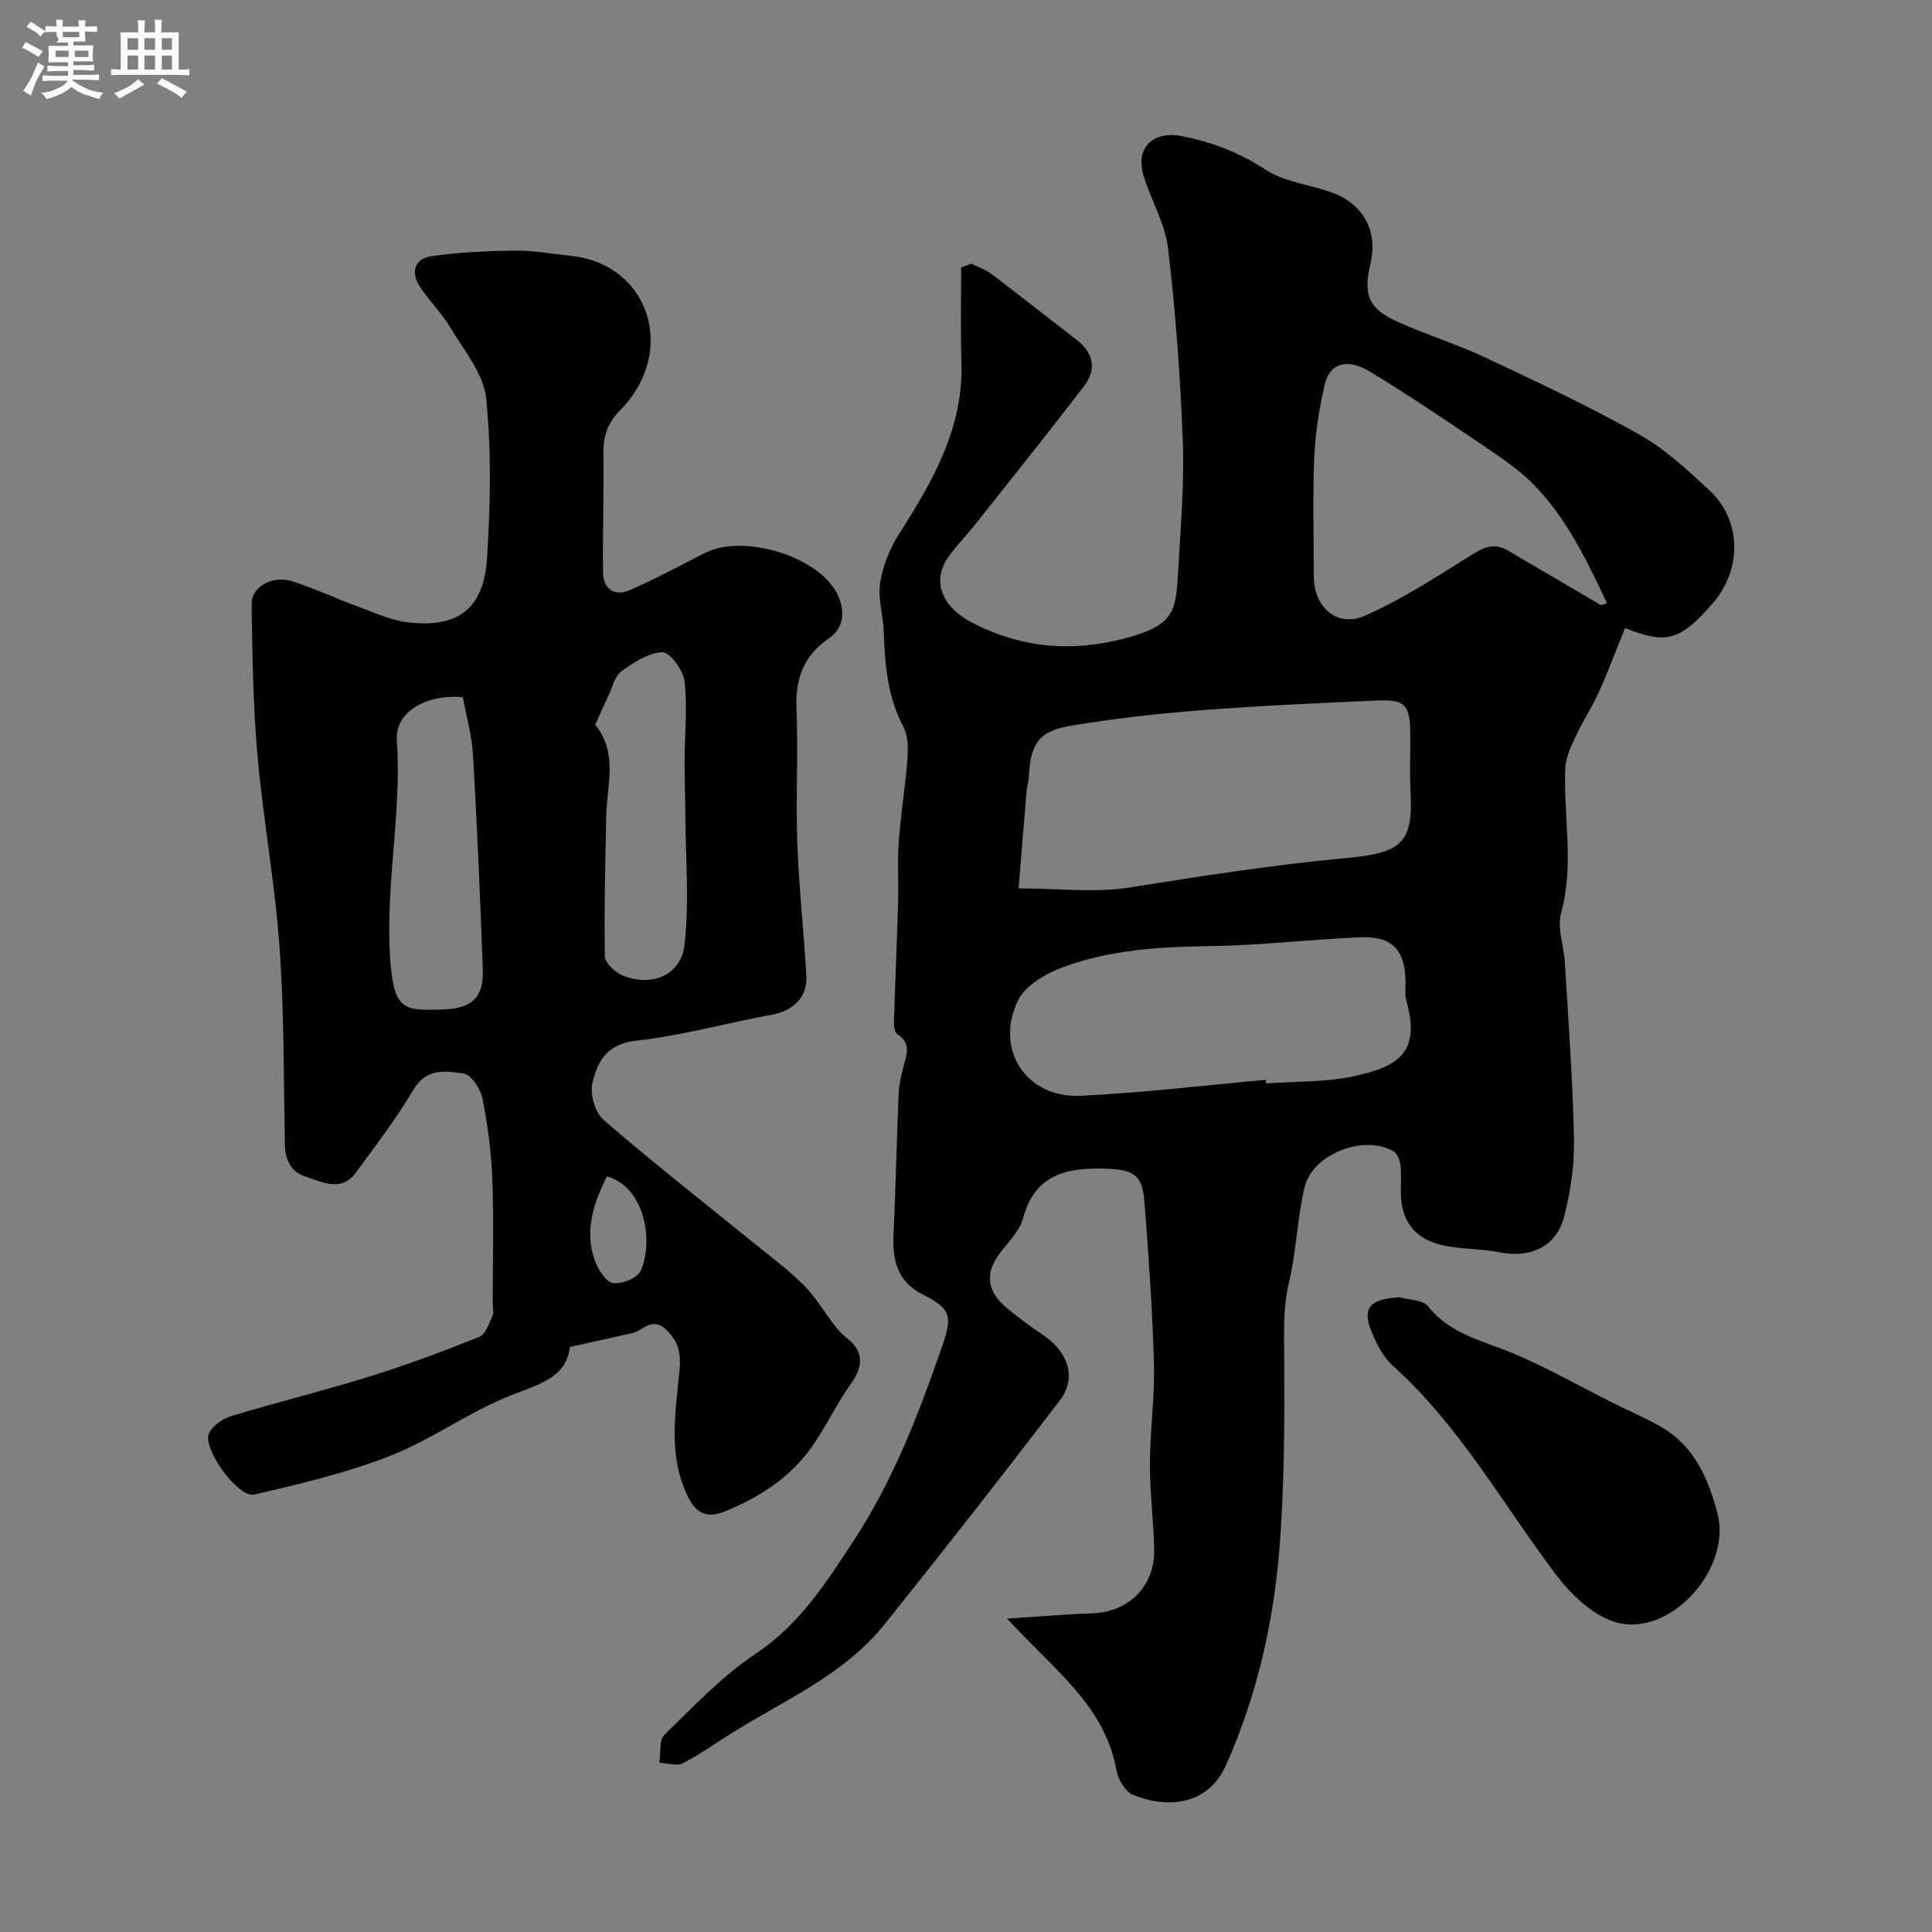 <svg enable-background="new 0 0 400 400" viewBox="0 0 400 400" xmlns="http://www.w3.org/2000/svg"><rect x="0" y="0" width="400" height="400" fill="#808080" stroke="none"/><path d="m6.8 9.5c.6.3 1.3.7 2.1 1.1-.4.4-.7.8-.9 1.2-.7-.4-1.3-.8-1.8-1.1s-1.1-.6-1.6-.8c.2-.4.5-.8.7-1.2.4.2.8.5 1.5.8zm.9 6.9c-.3.6-.5 1.1-.7 1.7s-.4 1.1-.6 1.7c-.6-.4-1.1-.7-1.6-1 .7-1 1.2-1.8 1.5-2.4.3-.5.6-1.1.8-1.7.3-.6.5-1.2.8-1.8.3.3.8.6 1.3.8-.7 1.3-1.2 2.2-1.5 2.7zm.1-11c.4.3 1 .7 1.7 1.1-.5.2-.8.6-1.1 1.1-.5-.6-1-1-1.4-1.2s-.9-.6-1.5-.8c.2-.4.5-.7.9-1.1.5.3.9.6 1.4.9zm10.5 13.1c1 .4 2 .6 3.1.7-.4.4-.7.8-.8 1.3-.9-.2-1.9-.6-3-.9-1-.4-2-.9-2.8-1.6-.5.4-1.1.9-1.9 1.3s-1.9.9-3.3 1.2c-.1-.3-.5-.8-1.1-1.3 1 0 2.1-.3 3.2-.8 1.2-.5 1.9-1 2.3-1.7h-3.2c-.4 0-1 0-2 .1v-1.2c1 0 1.7.1 2 .1h3.3v-1h-2.3c-.2 0-.9 0-2 .1v-1.2c1.2 0 1.9.1 2 .1h2.3v-.8h-4.1c0-.7.1-1.2.1-1.6 0-.5 0-1.1-.1-1.8h4.1v-.7h-2.5c1-.6.1-1.1.1-1.6v-.6h-.5c-.4 0-1 0-1.8.1v-1.3c1.2 0 1.9.1 2.1.1h.2c0-.3 0-.8-.1-1.4h1.4c0 .6-.1 1-.1 1.4h3.4c0-.4 0-.8-.1-1.3h1.5c0 .4-.1.9-.1 1.3.7 0 1.5 0 2.5-.1v1.2c-1 0-1.8-.1-2.5-.1v.6c0 .3 0 .8.1 1.5h-2.5v.8h4.1c0 .7-.1 1.3-.1 1.8s0 1 .1 1.5h-4.1v.8h1.4c.8 0 1.8 0 2.9-.1v1.2c-1 0-1.9-.1-2.8-.1h-1.5v1h3.2c.3 0 1 0 2.1-.1v1.2c-1.1 0-1.8-.1-2.1-.1h-3.4l-.1.1c1.4 1 2.4 1.5 3.4 1.9zm-4.1-6.7v-1.3h-2.7v1.3zm2.2-4.1v-1.1h-3.4v1.1zm1.9 4.1v-1.3h-2.8v1.3z" fill="#fcfafa"/><path d="m37 6.7v2.3 5.4c1 0 1.8 0 2.2-.1v1.3c-.6 0-1.5-.1-2.5-.1h-11.9c-.7 0-1.3 0-1.8.1v-1.3c.5 0 1.1.1 2 .1v-5.2c0-1 0-1.8-.1-2.5h3.7c0-1.3 0-2.1-.1-2.5h1.5c0 .4-.1 1.3-.1 2.5h2.2c0-1.2 0-2.1-.1-2.6h1.5c0 .4-.1 1.3-.1 2.6zm-12.3 13.7c-.3-.4-.7-.8-1.1-1.1 1.1-.4 2.1-.9 2.9-1.3.8-.5 1.5-1 2.1-1.6.4.4.9.8 1.3 1.1-2.5 1.4-4.2 2.4-5.2 2.9zm3.9-10.1v-2.4h-2.2v2.4zm0 4.1v-2.9h-2.2v2.9zm3.5-4.1v-2.4h-2.2v2.4zm0 4.1v-2.9h-2.2v2.9zm.4 2.9 1-1.1c.6.3 1.4.7 2.5 1.3s2 1.1 2.7 1.5c-.4.4-.8.8-1.1 1.3-.8-.8-2.5-1.7-5.1-3zm3.1-7v-2.4h-2.1v2.4zm0 4.1v-2.9h-2.1v2.9z" fill="#fcfafa"/><g fill="#010100"><path d="m201.11 54.59c1.38.69 2.91 1.2 4.12 2.11 5.93 4.49 11.76 9.1 17.65 13.64 3.58 2.75 4.2 6.15 1.53 9.64-7.37 9.61-14.95 19.07-22.47 28.56-1.84 2.32-3.95 4.43-5.64 6.85-3.42 4.88-1.43 10.3 5.28 13.69 10.17 5.14 20.6 6.03 31.82 2.95 10.15-2.79 10.06-5.76 10.57-14.53.5-8.76 1.25-17.55.91-26.29-.51-13.31-1.48-26.62-3.05-39.84-.62-5.18-3.61-10.04-5.12-15.17-1.65-5.62 2.08-9.13 7.81-8.04 6.32 1.2 12.01 3.38 17.5 6.97 3.79 2.49 8.83 3.04 13.28 4.56 6.88 2.36 10.06 8.02 8.45 14.83-1.56 6.62-.41 9.41 5.75 12.17 5.94 2.65 12.2 4.59 18.08 7.36 10.72 5.04 21.47 10.09 31.78 15.89 5.35 3.01 10.04 7.37 14.58 11.6 6.67 6.2 6.77 16.31.69 23.33-6.73 7.77-9.58 8.6-18.19 5.17-1.8 4.45-3.48 8.95-5.45 13.34-1.36 3.03-3.25 5.82-4.65 8.84-1.01 2.19-2.18 4.55-2.27 6.88-.39 9.96 1.9 19.93-.86 29.93-.86 3.1.58 6.8.78 10.24.72 12.19 1.64 24.38 1.89 36.59.11 5.33-.71 10.83-2.04 16.01-1.6 6.25-6.96 8.68-13.36 7.41-3.68-.73-7.52-.62-11.2-1.34-6.3-1.23-9.22-4.97-9.26-11.22-.01-1.83.15-3.69-.07-5.49-.13-1.02-.63-2.41-1.42-2.87-6.04-3.52-16.71.49-18.4 7.35-1.58 6.45-1.7 13.27-3.25 19.73-1.24 5.17-1.03 10.17-1 15.36.07 13.43.07 26.91-1.03 40.28-1.26 15.3-4.71 30.26-11.03 44.39-4 8.94-13.07 8.73-19.26 6.12-1.6-.68-3.07-3.18-3.41-5.06-2.15-12.06-11.01-19.37-18.84-27.44-.9-.93-1.79-1.86-3.83-3.97 6.95-.45 12.27-.93 17.6-1.09 7.51-.23 13-5.54 12.88-13.12-.09-5.94-.9-11.87-.88-17.8.02-6.93 1.02-13.88.83-20.8-.31-11.2-1.1-22.4-1.98-33.58-.44-5.52-2.24-6.6-8.11-6.77-7.93-.23-14.56 1.13-17.01 10.27-.72 2.68-3.08 4.96-4.85 7.31-3.03 4.01-2.59 7.69 1.06 10.88 2.58 2.25 5.4 4.24 8.23 6.2 4.99 3.46 6.66 8.74 3.2 13.28-11.92 15.6-24.02 31.07-36.3 46.39-8.22 10.26-20.21 15.47-31.06 22.16-3.57 2.2-6.98 4.69-10.69 6.61-1.27.66-3.23-.04-4.88-.11.31-1.96-.1-4.66 1.04-5.77 6.02-5.86 11.9-12.12 18.83-16.74 9.13-6.09 14.59-14.65 20.38-23.49 8.24-12.58 13.47-26.32 18.33-40.32 2.2-6.34 1.6-7.75-4.05-10.61-5.13-2.6-6.3-6.97-6.06-12.27.45-9.76.66-19.53 1.06-29.29.07-1.76.47-3.54.9-5.26.63-2.52 1.91-5.02-1.09-7.03-.53-.35-.81-1.45-.79-2.19.25-8.44.63-16.87.88-25.3.12-4.16-.18-8.35.13-12.49.42-5.71 1.37-11.38 1.79-17.08.17-2.22.13-4.81-.86-6.69-3.26-6.19-3.8-12.78-4.03-19.54-.11-3.43-1.27-6.96-.75-10.25.55-3.52 2.03-7.13 3.96-10.15 6.95-10.91 13.3-21.9 12.87-35.49-.23-6.53-.06-13.09-.06-19.63.7-.26 1.41-.51 2.11-.77zm9.78 129.34c8.06 0 15.76.97 23.11-.2 14.72-2.35 29.38-4.65 44.26-6.03 11.82-1.1 14.4-2.81 13.77-14.23-.21-3.82 0-7.66-.04-11.5-.06-6.01-1.01-7.17-6.84-6.93-12.21.52-24.42 1.08-36.6 2.02-8.98.7-17.96 1.71-26.83 3.19-6.71 1.12-8.37 3.72-8.73 10.77-.05.97-.37 1.93-.45 2.9-.53 6.19-1.02 12.38-1.65 20.01zm51.19 39.64c.02.25.04.5.07.74 6.08-.45 12.31-.2 18.2-1.5 8.63-1.9 13.98-4.56 10.83-15.55-.35-1.24-.16-2.64-.17-3.97-.08-6.57-2.77-9.51-9.29-9.24-10.36.44-20.7 1.68-31.05 1.83-10.4.15-20.7.71-30.47 4.32-3.58 1.32-7.91 3.79-9.43 6.93-4.94 10.24 1.77 20.3 13.02 19.74 12.79-.62 25.53-2.16 38.29-3.3zm69.41-98.28c.41-.14.81-.28 1.22-.42-4.14-8.7-8.27-17.5-15.17-24.53-3.4-3.46-7.62-6.16-11.66-8.91-7.28-4.94-14.6-9.83-22.11-14.41-4.86-2.97-8.52-1.86-9.54 2.72-1.1 4.92-1.92 9.97-2.13 15-.34 8.18-.1 16.39-.09 24.58.01 6.45 4.84 10.7 10.63 8.14 7.49-3.31 14.48-7.85 21.46-12.21 2.7-1.69 4.99-3.1 8.07-1.29 6.43 3.79 12.88 7.56 19.32 11.33z"/><path d="m117.96 278.87c-.65 6.77-7.26 7.93-13.35 10.5-8.23 3.47-15.67 8.87-23.97 12.11-9 3.5-18.53 5.75-27.97 7.95-3.39.79-10.92-9.7-9.38-12.73.8-1.56 2.79-2.98 4.53-3.5 9.62-2.91 19.39-5.31 28.99-8.3 7.61-2.37 15.09-5.18 22.48-8.15 1.27-.51 1.94-2.74 2.66-4.28.32-.69.06-1.64.06-2.48 0-8.69.24-17.39-.09-26.08-.21-5.54-.96-11.1-2.05-16.54-.4-1.97-2.31-4.87-3.88-5.1-3.66-.56-7.69-1.21-10.39 3.34-3.55 5.98-7.81 11.57-11.94 17.18-2.99 4.06-6.83 1.97-10.33.85-3.25-1.04-4.3-3.6-4.36-6.92-.25-13.6-.13-27.24-1.11-40.79-.95-13.22-3.38-26.32-4.55-39.53-.92-10.38-1.06-20.84-1.22-31.26-.06-3.72 4.36-6.13 8.58-4.75 4.62 1.51 9.06 3.59 13.63 5.27 3.35 1.23 6.72 2.8 10.19 3.2 10.35 1.17 15.67-2.73 16.35-13.4.7-10.98.93-22.11-.19-33.01-.52-5.05-4.54-9.84-7.34-14.53-1.83-3.07-4.47-5.65-6.43-8.65-1.89-2.9-1.03-5.72 2.36-6.21 5.72-.84 11.56-1.11 17.36-1.17 3.91-.04 7.83.68 11.73 1.1 16.04 1.72 22.06 19.74 10.06 31.95-2.75 2.8-3.53 5.55-3.46 9.23.15 8.15-.21 16.31-.07 24.46.05 3.39 2.48 4.88 5.49 3.57 5.37-2.33 10.51-5.17 15.75-7.78 8.02-3.98 23.82.88 27.41 8.89 1.25 2.78 1.55 6.49-1.87 8.83-5.09 3.48-7 8.2-6.74 14.4.38 9.32-.16 18.67.17 27.99.33 9.21 1.38 18.4 1.88 27.61.24 4.34-2.8 7.15-7.03 7.92-9.44 1.73-18.76 4.37-28.27 5.41-6 .66-7.95 4.32-8.98 8.67-.55 2.31.49 6.15 2.23 7.66 9.77 8.49 19.98 16.47 30.03 24.64 3.82 3.11 7.81 6.04 11.32 9.47 2.52 2.46 4.33 5.65 6.51 8.46.76.98 1.62 1.93 2.6 2.69 3.41 2.64 3.45 5.74.9 9.3-3.03 4.23-5.24 9.05-8.25 13.29-4.56 6.42-11.03 10.52-18.25 13.39-3.07 1.22-5.45.46-7.12-2.76-4.39-8.49-2.84-17.46-1.98-26.23.36-3.72-.06-6.17-2.71-8.74-2.92-2.82-4.75.17-7.06.7-4.04.93-8.07 1.79-12.93 2.86zm5.28-128.81c4.77 5.88 2.4 12.56 2.27 18.96-.19 9.66-.45 19.32-.28 28.97.02 1.37 2.08 3.28 3.62 3.93 5.91 2.51 12.11.09 12.86-6.23 1.04-8.88.23-17.98.18-26.99-.02-3.71-.17-7.42-.15-11.13.02-5.5.61-11.05-.01-16.48-.26-2.29-3.01-6.08-4.56-6.05-2.9.07-5.97 2.11-8.51 3.96-1.39 1.02-1.87 3.31-2.7 5.05-.97 2.04-1.86 4.1-2.72 6.01zm-27.41-5.7c-7.64-.71-14.07 3.1-13.67 8.88 1.11 16.02-2.84 31.87-1.14 47.85.89 8.34 3.52 8.1 10.61 7.91 6.07-.17 8.54-2.43 8.33-8.32-.54-14.84-1.18-29.68-2.04-44.51-.24-4-1.39-7.95-2.09-11.81zm29.83 99.2c-2.76 5.48-4.68 11.21-2.56 17.27.67 1.9 2.26 4.52 3.79 4.8 1.78.33 5.12-1.04 5.78-2.56 2.6-5.86 1.05-17.21-7.01-19.51z"/><path d="m289.74 268.59c2.01.57 4.84.5 5.9 1.84 4.62 5.85 11.43 7.15 17.72 9.8 7.03 2.96 13.7 6.78 20.54 10.21 3.29 1.65 6.71 3.09 9.9 4.91 6.9 3.93 9.86 10.67 11.76 17.86 3.14 11.87-10.25 26.27-21.48 22.52-4.57-1.53-8.87-5.67-11.9-9.68-11.04-14.59-19.93-30.83-33.79-43.26-1.76-1.57-3.02-3.89-4.01-6.08-2.6-5.74-1.16-7.72 5.36-8.12z"/></g></svg>